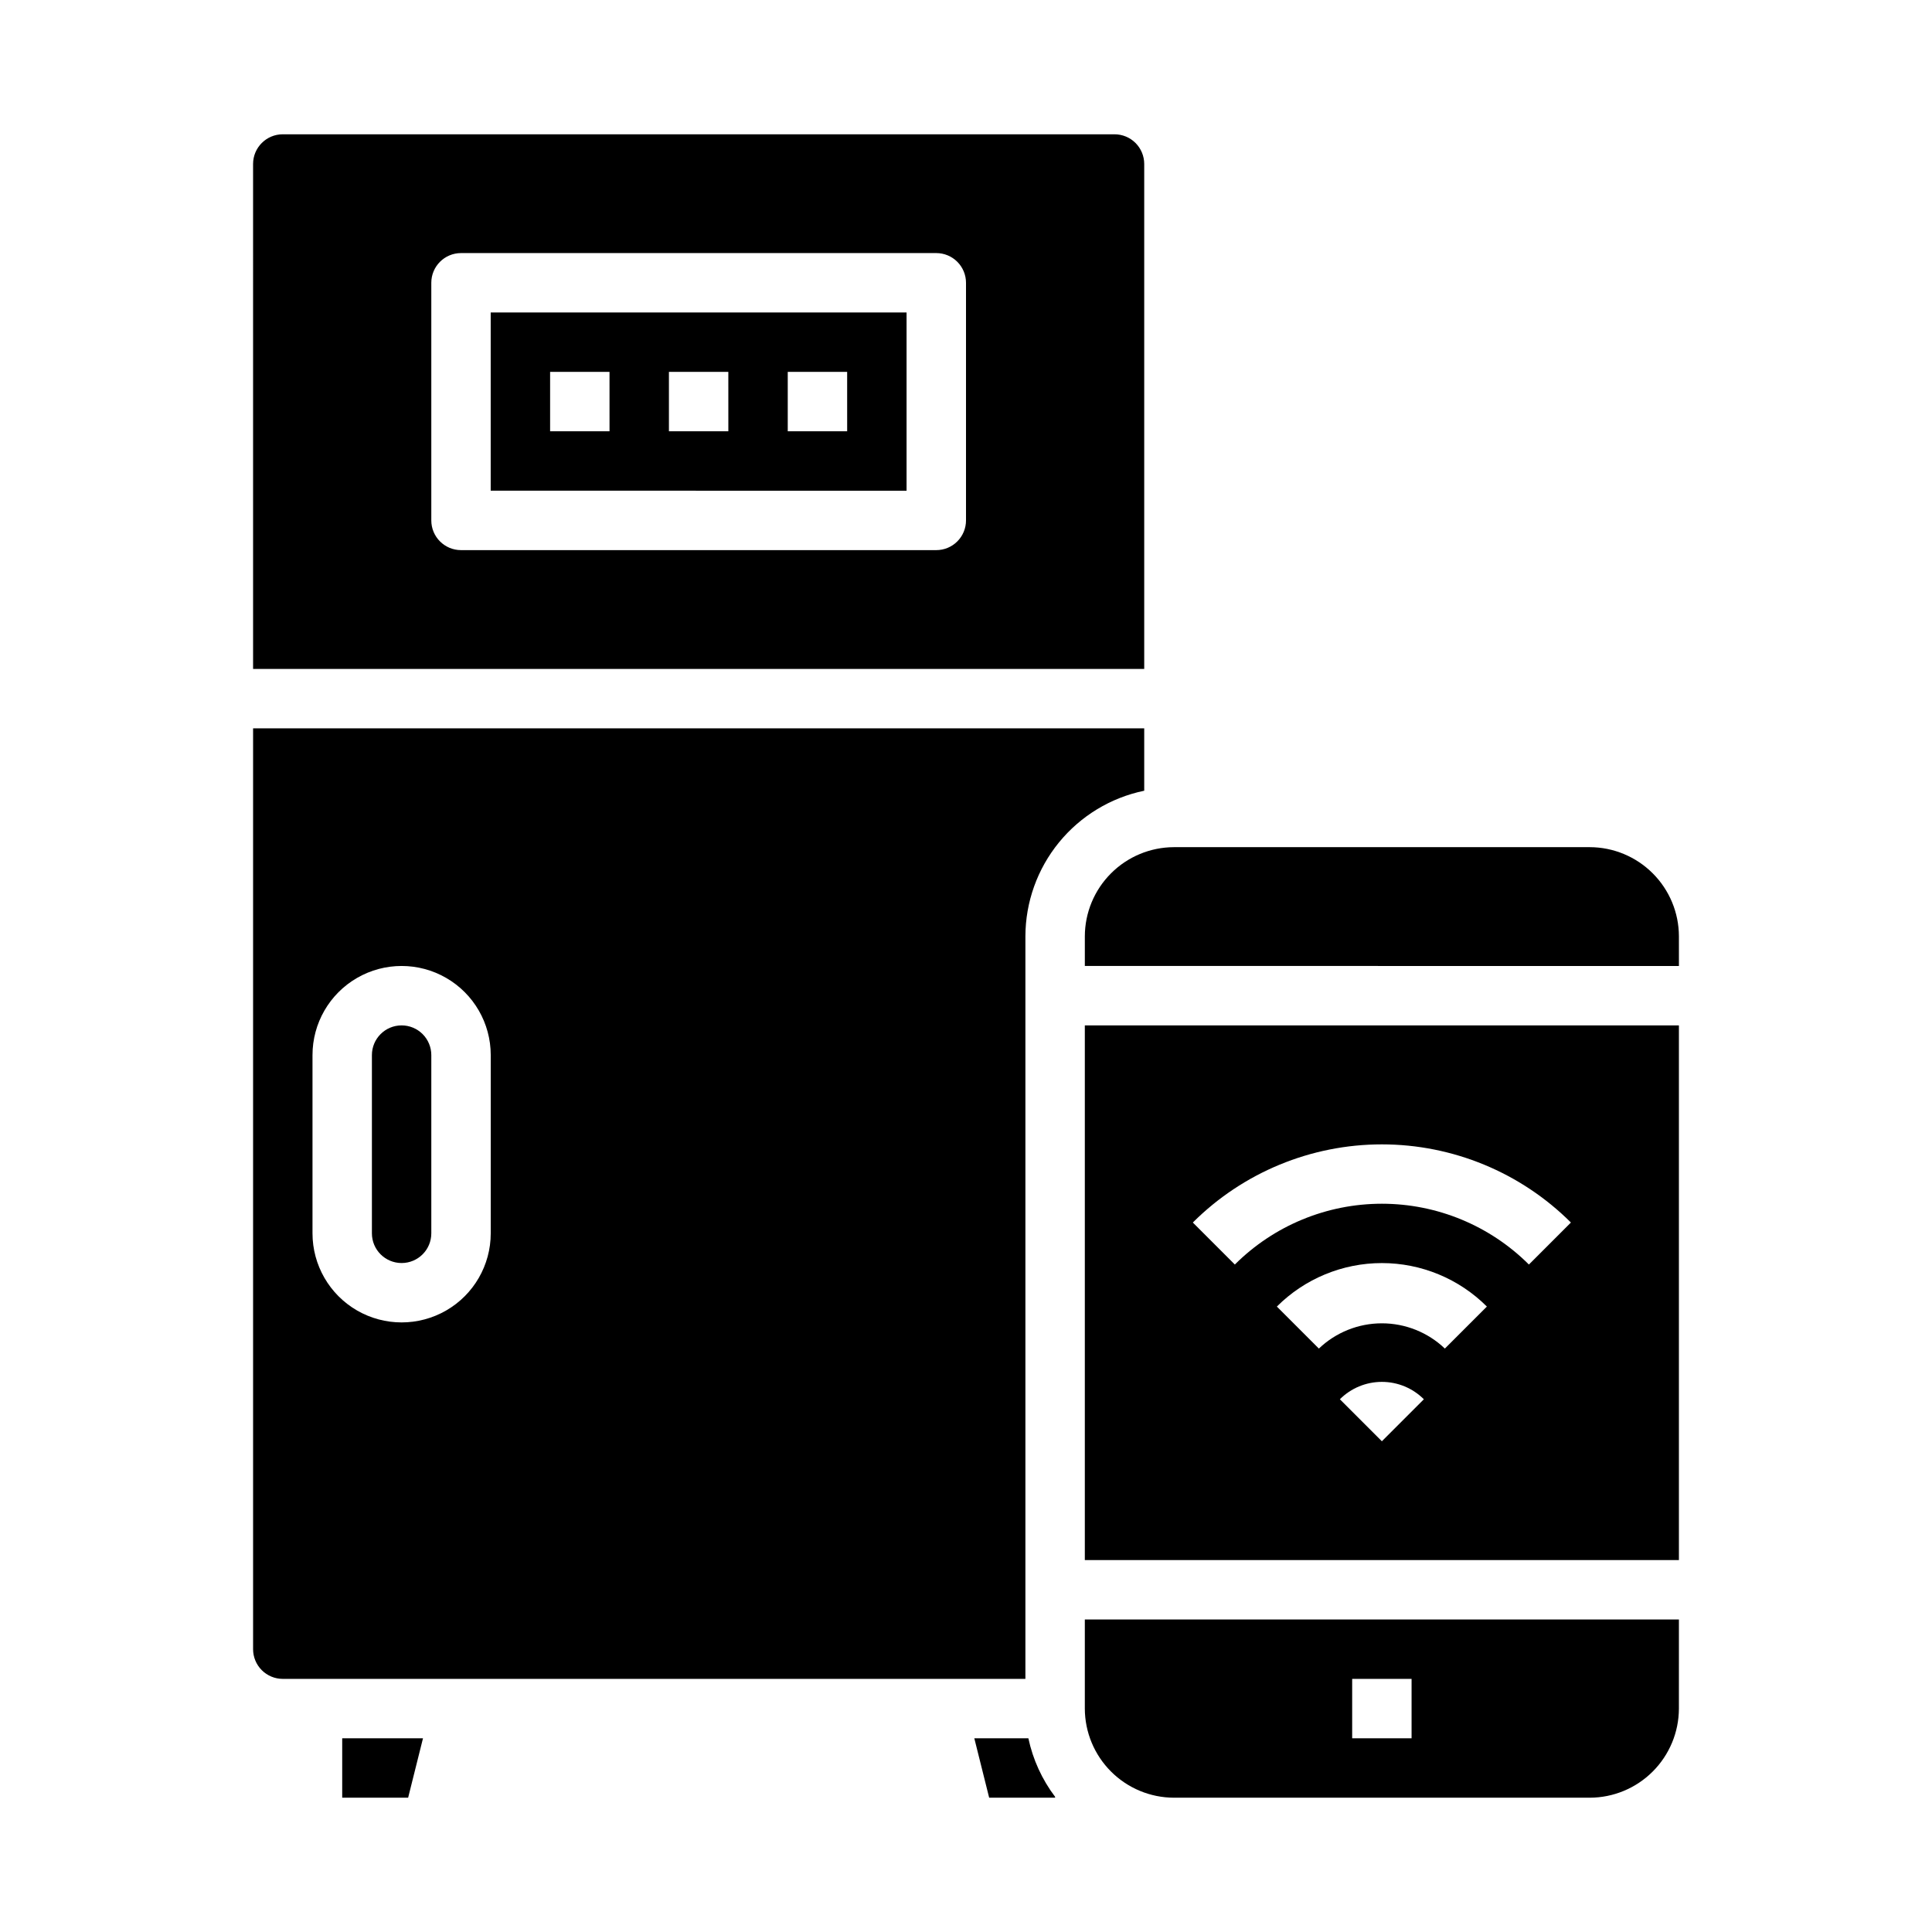 <?xml version="1.0" encoding="UTF-8"?>
<!-- Uploaded to: ICON Repo, www.svgrepo.com, Generator: ICON Repo Mixer Tools -->
<svg fill="#000000" width="800px" height="800px" version="1.1" viewBox="144 144 512 512" xmlns="http://www.w3.org/2000/svg">
 <g>
  <path d="m447.23 353.55v-16.531h-236.16v244.03c0 2.09 0.828 4.09 2.305 5.566 1.477 1.477 3.481 2.305 5.566 2.305h196.8v-196.8c0.023-9.066 3.164-17.848 8.898-24.871 5.734-7.023 13.711-11.863 22.59-13.699zm-173.18 117.29c0 8.438-4.5 16.234-11.809 20.453-7.309 4.215-16.309 4.215-23.617 0-7.305-4.219-11.809-12.016-11.809-20.453v-47.234c0-8.438 4.504-16.23 11.809-20.449 7.309-4.219 16.309-4.219 23.617 0 7.309 4.219 11.809 12.012 11.809 20.449z"/>
  <path d="m406.14 620.41h17.473v-0.234c-3.465-4.59-5.887-9.883-7.082-15.508h-14.328z"/>
  <path d="m384.25 226.81h-110.21v47.23l110.21 0.004zm-78.719 31.488h-15.746v-15.742h15.742zm31.488 0h-15.746v-15.742h15.742zm31.488 0h-15.746v-15.742h15.742z"/>
  <path d="m252.16 620.41 3.938-15.742h-21.41v15.742z"/>
  <path d="m588.93 573.18h-157.44v23.617c0.016 6.258 2.512 12.25 6.938 16.676 4.422 4.426 10.418 6.922 16.676 6.938h110.21c6.258-0.016 12.254-2.512 16.676-6.938 4.426-4.426 6.922-10.418 6.938-16.676zm-70.848 31.488h-15.742v-15.746h15.742z"/>
  <path d="m250.43 415.74c-4.348 0-7.871 3.523-7.871 7.871v47.234c0 4.348 3.523 7.871 7.871 7.871 4.348 0 7.871-3.523 7.871-7.871v-47.234c0-2.086-0.828-4.09-2.305-5.566-1.477-1.477-3.477-2.305-5.566-2.305z"/>
  <path d="m588.93 415.74h-157.44v141.7h157.44zm-78.719 110.21-11.133-11.133v0.004c2.953-2.953 6.957-4.609 11.133-4.609s8.18 1.656 11.129 4.609zm16.695-24.57v0.004c-4.496-4.293-10.477-6.691-16.695-6.691s-12.199 2.398-16.695 6.691l-11.133-11.133c7.383-7.379 17.391-11.523 27.828-11.523s20.445 4.144 27.828 11.523zm22.27-22.266c-10.344-10.32-24.355-16.113-38.965-16.113s-28.625 5.793-38.965 16.113l-11.133-11.133c13.297-13.262 31.316-20.711 50.098-20.711s36.797 7.449 50.098 20.711z"/>
  <path d="m588.93 392.12c-0.016-6.258-2.512-12.254-6.938-16.676-4.422-4.426-10.418-6.922-16.676-6.938h-110.21c-6.258 0.016-12.254 2.512-16.676 6.938-4.426 4.422-6.922 10.418-6.938 16.676v7.871l157.44 0.004z"/>
  <path d="m211.07 321.28h236.16v-133.82c0-2.086-0.828-4.09-2.305-5.566-1.477-1.477-3.481-2.305-5.566-2.305h-220.42c-4.348 0-7.871 3.523-7.871 7.871zm47.23-102.34c0-4.348 3.527-7.871 7.875-7.871h125.95c2.09 0 4.09 0.828 5.566 2.305 1.477 1.477 2.309 3.481 2.309 5.566v62.977c0 2.09-0.832 4.09-2.309 5.566-1.477 1.477-3.477 2.305-5.566 2.305h-125.95c-4.348 0-7.875-3.523-7.875-7.871z"/>
 </g>
</svg>
